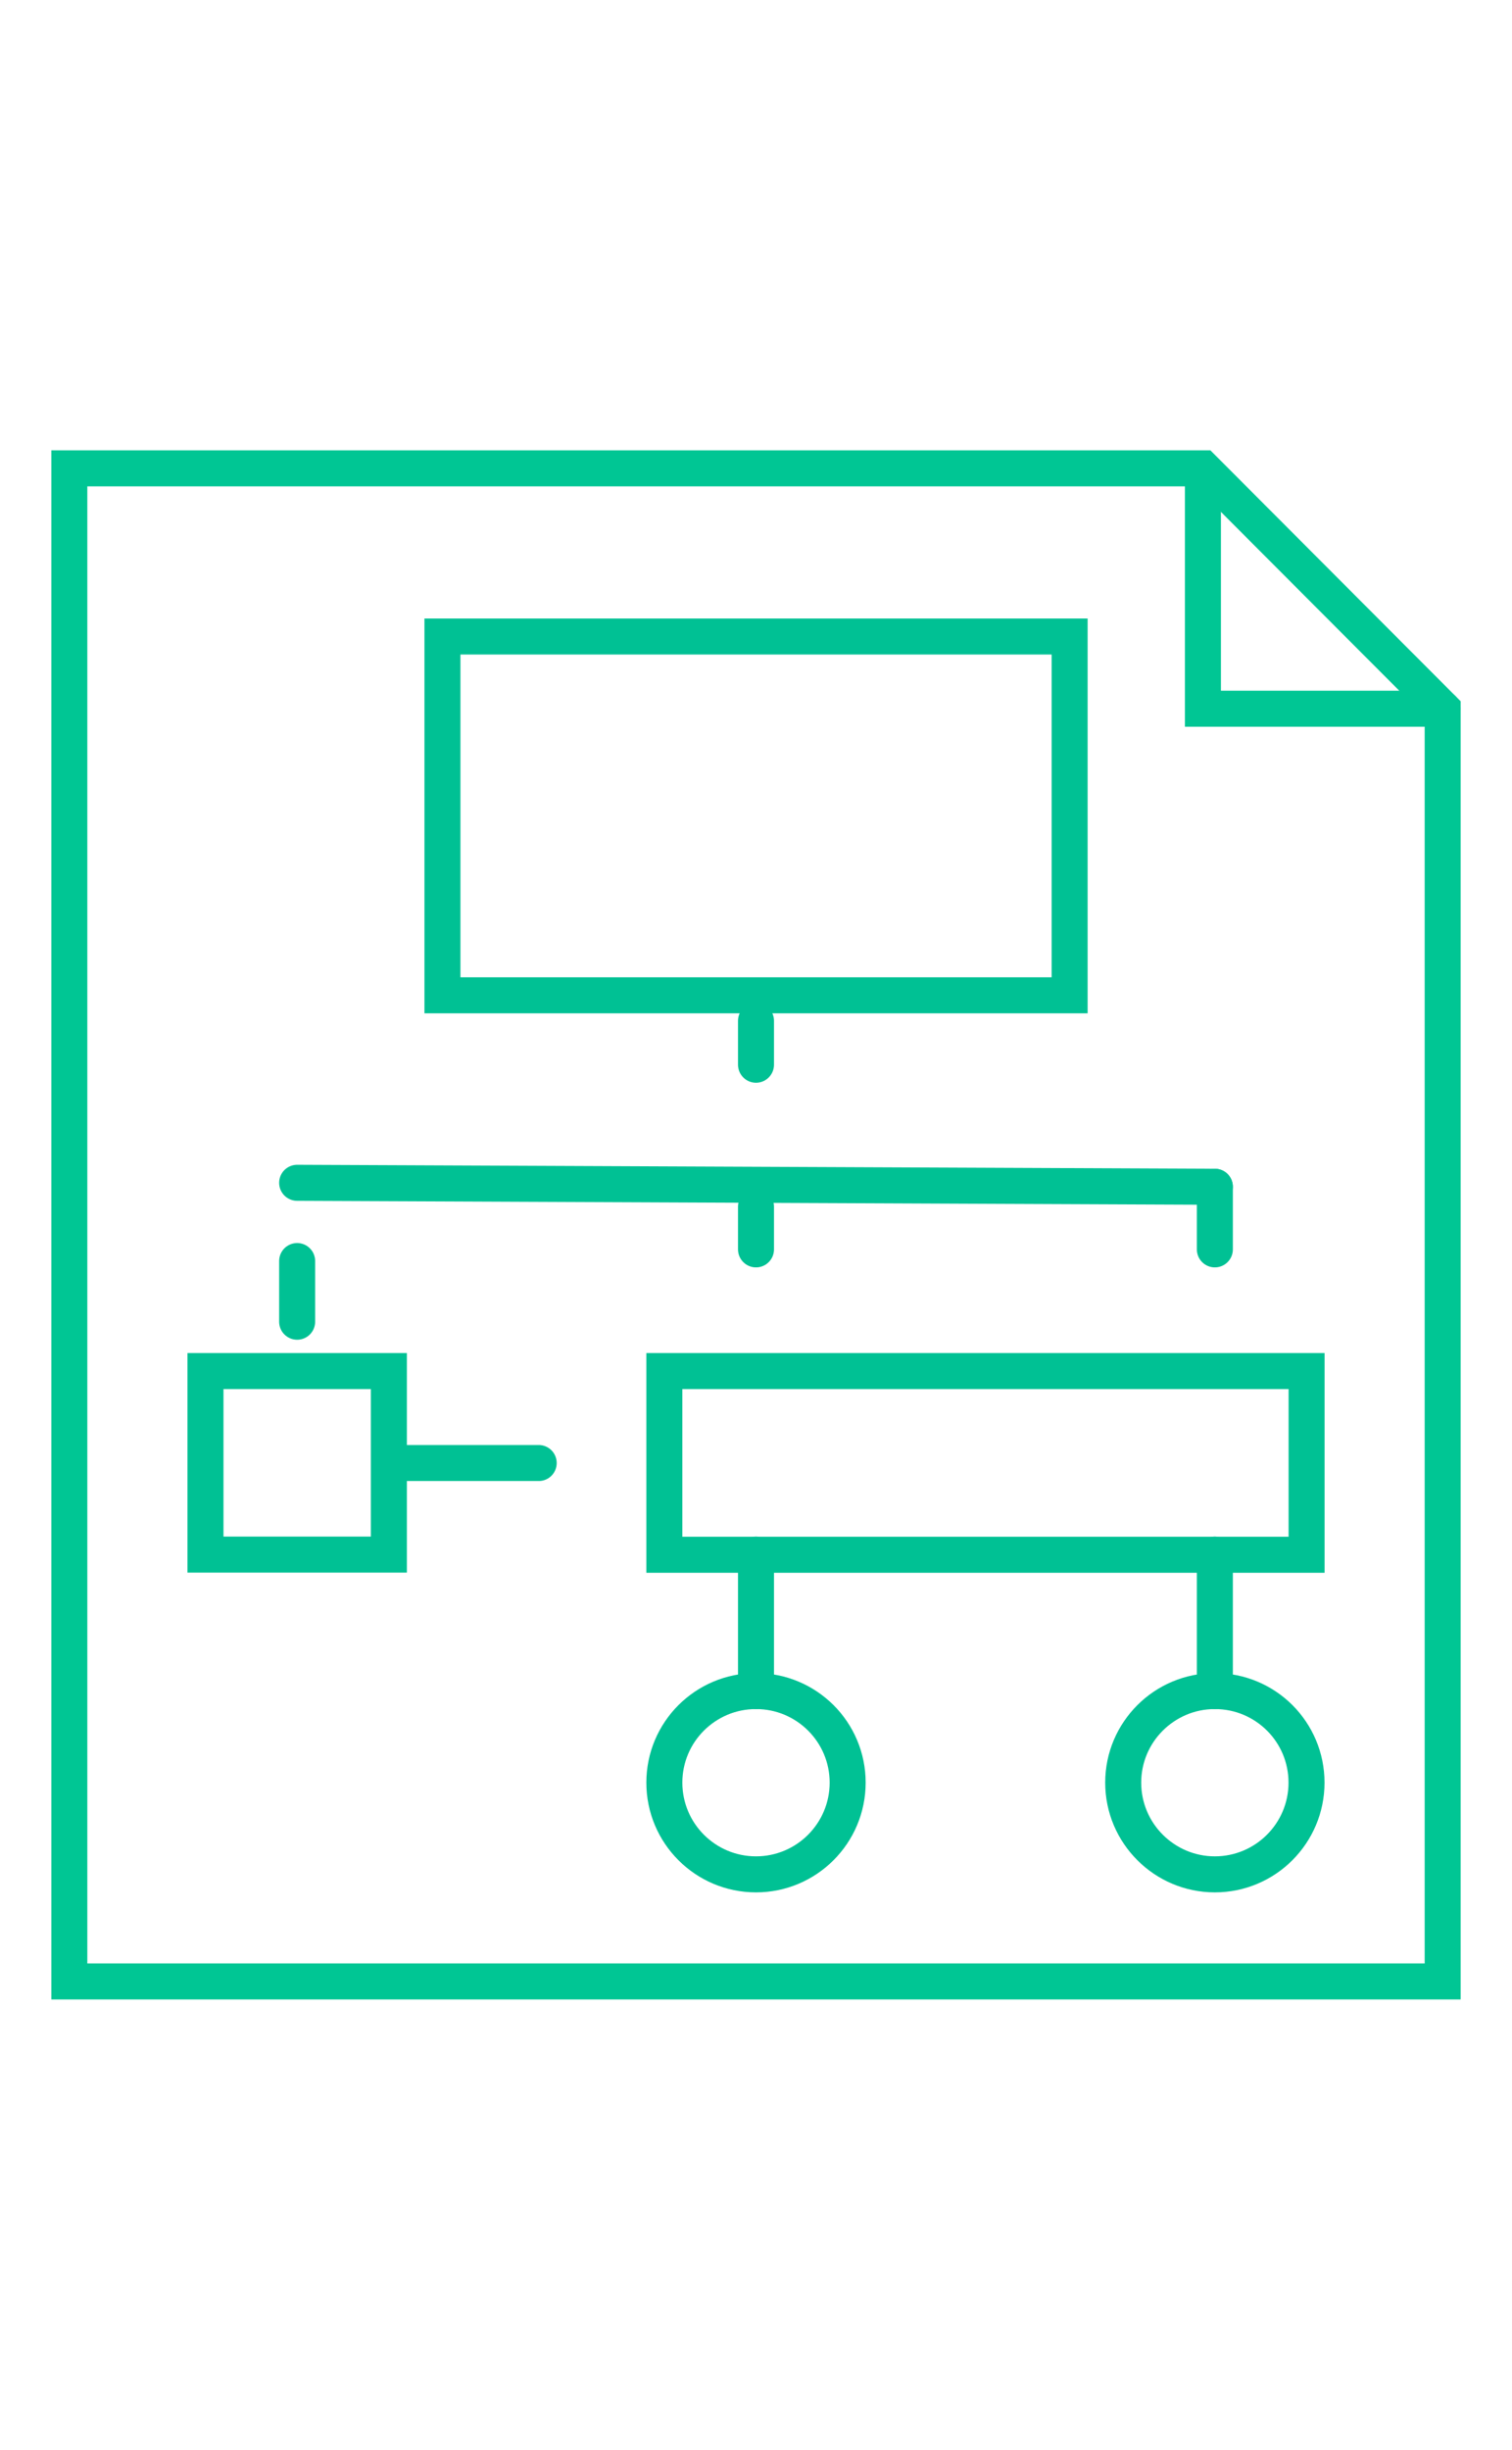 <?xml version="1.0" encoding="utf-8"?>
<!-- Generator: Adobe Illustrator 16.0.0, SVG Export Plug-In . SVG Version: 6.00 Build 0)  -->
<!DOCTYPE svg PUBLIC "-//W3C//DTD SVG 1.1//EN" "http://www.w3.org/Graphics/SVG/1.1/DTD/svg11.dtd">
<svg version="1.1" id="Calque_1" xmlns="http://www.w3.org/2000/svg" xmlns:xlink="http://www.w3.org/1999/xlink" x="0px" y="0px"
	 width="21px" height="34px" viewBox="0 0 21 34" enable-background="new 0 0 21 34" xml:space="preserve">
<g id="_x31_">
	<polyline fill="none" stroke="#00C694" stroke-width="0.5" stroke-linecap="round" stroke-miterlimit="10" points="20.037,11.225 
		20.037,27.5 0.963,27.5 0.963,6.5 16.707,6.5 20.037,9.836 20.037,11.57 	"/>
	<polyline fill="none" stroke="#00C694" stroke-width="0.5" stroke-linecap="round" stroke-miterlimit="10" points="16.707,6.617 
		16.707,9.836 20.037,9.836 	"/>
	
		<rect x="6.145" y="8.834" fill="none" stroke="#00C194" stroke-width="0.5" stroke-linecap="round" stroke-miterlimit="10" width="8.711" height="4.98"/>
	
		<line fill="none" stroke="#00C194" stroke-width="0.5" stroke-linecap="round" stroke-miterlimit="10" x1="4.127" y1="16.416" x2="16.873" y2="16.471"/>
	
		<line fill="none" stroke="#00C194" stroke-width="0.5" stroke-linecap="round" stroke-miterlimit="10" x1="4.127" y1="18.344" x2="4.127" y2="17.502"/>
	
		<line fill="none" stroke="#00C194" stroke-width="0.5" stroke-linecap="round" stroke-miterlimit="10" x1="16.873" y1="17.34" x2="16.873" y2="16.471"/>
	
		<line fill="none" stroke="#00C194" stroke-width="0.5" stroke-linecap="round" stroke-miterlimit="10" x1="10.5" y1="17.34" x2="10.5" y2="16.748"/>
	
		<line fill="none" stroke="#00C194" stroke-width="0.5" stroke-linecap="round" stroke-miterlimit="10" x1="10.5" y1="14.777" x2="10.5" y2="14.168"/>
	
		<line fill="none" stroke="#00C194" stroke-width="0.5" stroke-linecap="round" stroke-miterlimit="10" x1="10.5" y1="23.471" x2="10.5" y2="21.576"/>
	
		<line fill="none" stroke="#00C194" stroke-width="0.5" stroke-linecap="round" stroke-miterlimit="10" x1="16.873" y1="23.471" x2="16.873" y2="21.576"/>
	
		<rect x="2.854" y="19.029" fill="none" stroke="#00C194" stroke-width="0.5" stroke-linecap="round" stroke-miterlimit="10" width="2.547" height="2.547"/>
	<path fill="none" stroke="#00C194" stroke-width="0.5" stroke-linecap="round" stroke-miterlimit="10" d="M10.5,26.014L10.5,26.014
		c-0.703,0-1.273-0.57-1.273-1.273l0,0c0-0.703,0.57-1.271,1.273-1.271l0,0c0.703,0,1.273,0.568,1.273,1.271l0,0
		C11.773,25.443,11.203,26.014,10.5,26.014z"/>
	<path fill="none" stroke="#00C194" stroke-width="0.5" stroke-linecap="round" stroke-miterlimit="10" d="M16.873,26.014
		L16.873,26.014c-0.701,0-1.273-0.57-1.273-1.273l0,0c0-0.703,0.572-1.271,1.273-1.271l0,0c0.705,0,1.273,0.568,1.273,1.271l0,0
		C18.146,25.443,17.576,26.014,16.873,26.014z"/>
	
		<rect x="9.227" y="19.029" fill="none" stroke="#00C194" stroke-width="0.5" stroke-linecap="round" stroke-miterlimit="10" width="8.92" height="2.549"/>
	
		<line fill="none" stroke="#00C194" stroke-width="0.5" stroke-linecap="round" stroke-miterlimit="10" x1="5.459" y1="20.305" x2="7.482" y2="20.305"/>
</g>
</svg>
